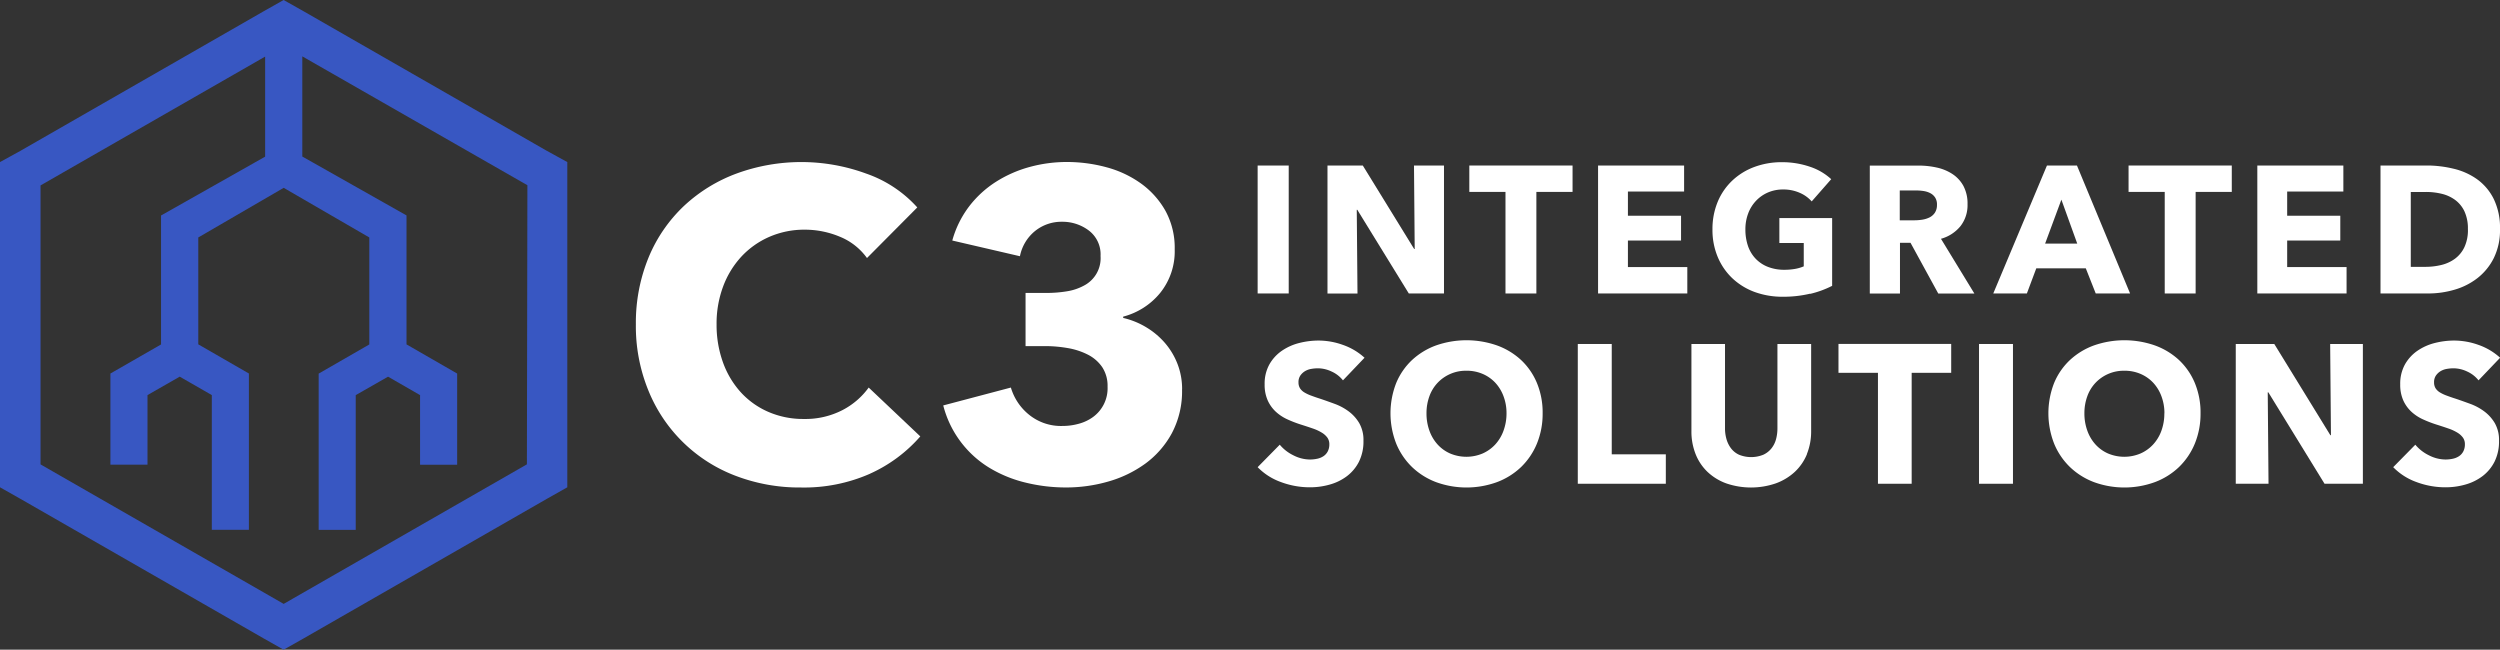 <svg xmlns="http://www.w3.org/2000/svg" width="155.74" height="40.472" viewBox="0 0 155.74 40.472">
  <rect x="0" y="0" width="155.74" height="40.472" fill="#333333" stroke="none"/>
  <g id="Group_1180" data-name="Group 1180" transform="translate(0)">
    <path id="Path_3206" data-name="Path 3206" d="M723.047,105.153,707.9,96.462l-1.263-.713-1.262.713-15.146,8.69-1.262.694v20.259l1.262.713,15.146,8.691,1.263.713,1.262-.713,15.146-8.691,1.263-.713V105.846l-1.263-.695Zm-1.262,19.526-15.146,8.69-15.146-8.69V107.3l13.992-8.026v6.234L699,109.173v8.034l-3.154,1.811v5.68h2.31v-4.336l2.007-1.149,2,1.149v8.393h2.31v-9.738L701.32,117.2v-6.658l5.321-3.092,5.333,3.092v6.665l-3.155,1.817v9.732h2.31v-8.393l2.013-1.149,1.995,1.149V124.7h2.31v-5.68l-3.155-1.817v-8.034L707.8,105.5v-6.24l14.023,8.028-.031,17.387Z" transform="translate(-688.968 -95.749)" fill="#3857C2"/>
    <path id="Path_3207" data-name="Path 3207" d="M749.8,126.954a10.187,10.187,0,0,1-4.294.856,11.147,11.147,0,0,1-4.092-.734,9.475,9.475,0,0,1-5.415-5.3,10.592,10.592,0,0,1-.783-4.131,10.711,10.711,0,0,1,.8-4.184,9.3,9.3,0,0,1,2.2-3.194,9.751,9.751,0,0,1,3.295-2.024,11.736,11.736,0,0,1,8.062.015,7.634,7.634,0,0,1,3.174,2.105l-3.133,3.152a3.88,3.88,0,0,0-1.7-1.331,5.623,5.623,0,0,0-2.161-.435,5.446,5.446,0,0,0-2.228.449,5.239,5.239,0,0,0-1.742,1.235,5.65,5.65,0,0,0-1.134,1.862,6.61,6.61,0,0,0-.405,2.349,6.88,6.88,0,0,0,.405,2.391,5.564,5.564,0,0,0,1.12,1.861,5.031,5.031,0,0,0,1.715,1.21,5.432,5.432,0,0,0,2.188.435,5.043,5.043,0,0,0,2.4-.545,4.668,4.668,0,0,0,1.648-1.412l3.215,3.043a9.115,9.115,0,0,1-3.134,2.324Z" transform="translate(-695.604 -97.441)" fill="#fff"/>
    <path id="Path_3208" data-name="Path 3208" d="M772.449,121.7a5.573,5.573,0,0,1-.635,2.728,5.729,5.729,0,0,1-1.66,1.9,7.32,7.32,0,0,1-2.31,1.113,9.458,9.458,0,0,1-2.606.367,10.521,10.521,0,0,1-2.525-.3,7.967,7.967,0,0,1-2.241-.91,6.406,6.406,0,0,1-2.9-3.9l4.214-1.114a3.408,3.408,0,0,0,1.107,1.672,3.154,3.154,0,0,0,2.134.72,3.734,3.734,0,0,0,.986-.136,2.7,2.7,0,0,0,.891-.421,2.213,2.213,0,0,0,.905-1.889,2.111,2.111,0,0,0-.337-1.223,2.4,2.4,0,0,0-.893-.774,4.334,4.334,0,0,0-1.256-.409,8.191,8.191,0,0,0-1.4-.122H762.7V115.69h1.323a7.765,7.765,0,0,0,1.243-.1,3.287,3.287,0,0,0,1.067-.355,1.922,1.922,0,0,0,1.039-1.846,1.862,1.862,0,0,0-.729-1.586,2.718,2.718,0,0,0-1.674-.547,2.62,2.62,0,0,0-1.688.585,2.689,2.689,0,0,0-.931,1.562l-4.214-.978a6.275,6.275,0,0,1,1.054-2.133,6.5,6.5,0,0,1,1.661-1.522,7.67,7.67,0,0,1,2.093-.924,8.75,8.75,0,0,1,2.323-.313,9.391,9.391,0,0,1,2.471.327,6.609,6.609,0,0,1,2.147,1.007,5.305,5.305,0,0,1,1.526,1.7,4.793,4.793,0,0,1,.58,2.408,4.127,4.127,0,0,1-.9,2.708,4.411,4.411,0,0,1-2.309,1.483v.081a4.914,4.914,0,0,1,1.485.612,4.791,4.791,0,0,1,1.161,1,4.475,4.475,0,0,1,.755,1.3,4.328,4.328,0,0,1,.27,1.533Z" transform="translate(-698.812 -97.441)" fill="#fff"/>
    <path id="Path_3209" data-name="Path 3209" d="M780.44,115.76v-7.973h1.936v7.972H780.44Z" transform="translate(-702.094 -97.476)" fill="#fff"/>
    <path id="Path_3210" data-name="Path 3210" d="M790.587,115.76l-3.209-5.214h-.034l.045,5.214H785.52v-7.973h2.2l3.2,5.2h.033l-.044-5.2h1.869v7.972h-2.185Z" transform="translate(-702.823 -97.476)" fill="#fff"/>
    <path id="Path_3211" data-name="Path 3211" d="M800.013,109.432v6.328h-1.924v-6.328h-2.253v-1.644h6.431v1.644h-2.253Z" transform="translate(-704.303 -97.477)" fill="#fff"/>
    <path id="Path_3212" data-name="Path 3212" d="M805.2,115.76v-7.973h5.36v1.622h-3.5v1.508h3.31v1.543h-3.31v1.655h3.7v1.644H805.2Z" transform="translate(-705.647 -97.476)" fill="#fff"/>
    <path id="Path_3213" data-name="Path 3213" d="M819.607,115.736a7.177,7.177,0,0,1-1.706.191,5.049,5.049,0,0,1-1.762-.3,4.074,4.074,0,0,1-1.385-.856,3.9,3.9,0,0,1-.906-1.322,4.352,4.352,0,0,1-.327-1.717,4.406,4.406,0,0,1,.332-1.734,3.834,3.834,0,0,1,.918-1.322,4.05,4.05,0,0,1,1.373-.839,4.848,4.848,0,0,1,1.7-.292,5.335,5.335,0,0,1,1.757.286,3.627,3.627,0,0,1,1.317.772l-1.215,1.385a2.1,2.1,0,0,0-.743-.534,2.514,2.514,0,0,0-1.047-.209,2.331,2.331,0,0,0-.934.186,2.236,2.236,0,0,0-.743.518,2.326,2.326,0,0,0-.49.788,2.768,2.768,0,0,0-.174,1,3.145,3.145,0,0,0,.157,1.013,2.161,2.161,0,0,0,.468.793,2.13,2.13,0,0,0,.765.518,2.751,2.751,0,0,0,1.042.186,3.839,3.839,0,0,0,.641-.051,2.443,2.443,0,0,0,.563-.163v-1.453h-1.52v-1.555h3.288v4.223a6.127,6.127,0,0,1-1.368.5Z" transform="translate(-706.841 -97.441)" fill="#fff"/>
    <path id="Path_3214" data-name="Path 3214" d="M829.228,115.76,827.5,112.6h-.656v3.164h-1.88v-7.973H828a5.218,5.218,0,0,1,1.12.119,2.922,2.922,0,0,1,.981.4,2.092,2.092,0,0,1,.692.743,2.327,2.327,0,0,1,.259,1.149,2.117,2.117,0,0,1-.439,1.362,2.389,2.389,0,0,1-1.215.788l2.082,3.412h-2.252Zm-.079-5.529a.791.791,0,0,0-.119-.456.806.806,0,0,0-.306-.27,1.357,1.357,0,0,0-.418-.13,3.038,3.038,0,0,0-.447-.034H826.83V111.2h.916a3.19,3.19,0,0,0,.487-.039,1.553,1.553,0,0,0,.452-.141.852.852,0,0,0,.333-.293.867.867,0,0,0,.13-.5Z" transform="translate(-708.483 -97.476)" fill="#fff"/>
    <path id="Path_3215" data-name="Path 3215" d="M840.328,115.76l-.619-1.566h-3.085l-.586,1.566h-2.094l3.345-7.972h1.869l3.31,7.972Zm-2.14-5.845-1.013,2.736h2Z" transform="translate(-709.772 -97.477)" fill="#fff"/>
    <path id="Path_3216" data-name="Path 3216" d="M847.963,109.432v6.328h-1.925v-6.328h-2.253v-1.644h6.43v1.644h-2.253Z" transform="translate(-711.184 -97.477)" fill="#fff"/>
    <path id="Path_3217" data-name="Path 3217" d="M853.15,115.76v-7.973h5.36v1.622h-3.5v1.508h3.309v1.543h-3.309v1.655h3.7v1.644H853.15Z" transform="translate(-712.528 -97.476)" fill="#fff"/>
    <path id="Path_3218" data-name="Path 3218" d="M869.554,111.752a3.931,3.931,0,0,1-.389,1.807,3.654,3.654,0,0,1-1.024,1.25,4.254,4.254,0,0,1-1.436.72,5.8,5.8,0,0,1-1.621.23H862.11v-7.972h2.882a7.1,7.1,0,0,1,1.667.2,4.171,4.171,0,0,1,1.464.654,3.34,3.34,0,0,1,1.036,1.221,4.1,4.1,0,0,1,.395,1.892m-2,0a2.537,2.537,0,0,0-.219-1.12,1.879,1.879,0,0,0-.586-.709,2.325,2.325,0,0,0-.833-.377,4.124,4.124,0,0,0-.963-.112h-.957V114.1h.911a4.158,4.158,0,0,0,1-.118,2.361,2.361,0,0,0,.844-.389,1.918,1.918,0,0,0,.586-.72,2.529,2.529,0,0,0,.219-1.115Z" transform="translate(-713.814 -97.477)" fill="#fff"/>
    <path id="Path_3219" data-name="Path 3219" d="M785.753,122.994a1.9,1.9,0,0,0-.708-.547,2,2,0,0,0-.842-.2,2.491,2.491,0,0,0-.424.037,1.124,1.124,0,0,0-.388.141.958.958,0,0,0-.289.271.718.718,0,0,0-.117.424.688.688,0,0,0,.093.369.82.82,0,0,0,.271.259,2.368,2.368,0,0,0,.424.2c.165.062.348.126.553.191.3.1.6.208.922.326a3.441,3.441,0,0,1,.873.473,2.493,2.493,0,0,1,.653.732,2.11,2.11,0,0,1,.258,1.089,2.834,2.834,0,0,1-.277,1.3,2.6,2.6,0,0,1-.744.9,3.174,3.174,0,0,1-1.07.528,4.47,4.47,0,0,1-1.242.173,5.14,5.14,0,0,1-1.807-.326,3.826,3.826,0,0,1-1.452-.928l1.378-1.4a2.536,2.536,0,0,0,.842.658,2.285,2.285,0,0,0,1.039.265,2.1,2.1,0,0,0,.455-.049,1.107,1.107,0,0,0,.387-.159.808.808,0,0,0,.265-.295.929.929,0,0,0,.1-.443.7.7,0,0,0-.123-.418,1.186,1.186,0,0,0-.351-.313,2.792,2.792,0,0,0-.566-.259q-.338-.117-.768-.253a7.2,7.2,0,0,1-.818-.319,2.715,2.715,0,0,1-.713-.474,2.191,2.191,0,0,1-.5-.7,2.38,2.38,0,0,1-.191-1,2.467,2.467,0,0,1,.295-1.242,2.566,2.566,0,0,1,.775-.848,3.337,3.337,0,0,1,1.082-.486,4.893,4.893,0,0,1,1.218-.153,4.517,4.517,0,0,1,1.507.271,3.89,3.89,0,0,1,1.346.8L785.752,123Z" transform="translate(-702.094 -99.303)" fill="#fff"/>
    <path id="Path_3220" data-name="Path 3220" d="M799.58,125.046a4.884,4.884,0,0,1-.356,1.888,4.3,4.3,0,0,1-.989,1.463,4.4,4.4,0,0,1-1.507.94,5.545,5.545,0,0,1-3.781,0,4.417,4.417,0,0,1-1.5-.94,4.3,4.3,0,0,1-.989-1.463,5.179,5.179,0,0,1,0-3.775,4.154,4.154,0,0,1,.989-1.433,4.426,4.426,0,0,1,1.5-.91,5.755,5.755,0,0,1,3.781,0,4.41,4.41,0,0,1,1.507.91,4.129,4.129,0,0,1,.989,1.433,4.793,4.793,0,0,1,.356,1.888m-2.25,0a2.956,2.956,0,0,0-.185-1.057,2.509,2.509,0,0,0-.51-.842,2.337,2.337,0,0,0-.787-.553,2.491,2.491,0,0,0-1.014-.2,2.421,2.421,0,0,0-1.8.756,2.408,2.408,0,0,0-.511.842,3.077,3.077,0,0,0-.178,1.057,3.147,3.147,0,0,0,.185,1.088,2.551,2.551,0,0,0,.51.855,2.311,2.311,0,0,0,.781.559,2.6,2.6,0,0,0,2.016,0,2.387,2.387,0,0,0,.787-.559,2.535,2.535,0,0,0,.516-.855A3.123,3.123,0,0,0,797.33,125.046Z" transform="translate(-703.48 -99.3)" fill="#fff"/>
    <path id="Path_3221" data-name="Path 3221" d="M803.725,129.475v-8.707h2.115v6.874h3.369v1.833h-5.484Z" transform="translate(-705.435 -99.339)" fill="#fff"/>
    <path id="Path_3222" data-name="Path 3222" d="M819.19,127.624a3.128,3.128,0,0,1-.756,1.107,3.484,3.484,0,0,1-1.186.719,4.752,4.752,0,0,1-3.093,0,3.362,3.362,0,0,1-1.168-.719,3.123,3.123,0,0,1-.738-1.107,3.825,3.825,0,0,1-.259-1.433v-5.422h2.092v5.25a2.409,2.409,0,0,0,.092.676,1.724,1.724,0,0,0,.282.572,1.329,1.329,0,0,0,.5.4,2.013,2.013,0,0,0,1.512,0,1.4,1.4,0,0,0,.511-.4,1.585,1.585,0,0,0,.283-.572,2.618,2.618,0,0,0,.086-.676v-5.25h2.1v5.422a3.749,3.749,0,0,1-.265,1.433Z" transform="translate(-706.621 -99.339)" fill="#fff"/>
    <path id="Path_3223" data-name="Path 3223" d="M827.245,122.564v6.911h-2.1v-6.911h-2.459v-1.8h7.022v1.8Z" transform="translate(-708.156 -99.339)" fill="#fff"/>
    <rect id="Rectangle_1708" data-name="Rectangle 1708" width="2.115" height="8.707" transform="translate(123.285 21.429)" fill="#fff"/>
    <path id="Path_3224" data-name="Path 3224" d="M847.432,125.046a4.883,4.883,0,0,1-.356,1.888,4.308,4.308,0,0,1-.989,1.463,4.4,4.4,0,0,1-1.507.94,5.544,5.544,0,0,1-3.781,0,4.415,4.415,0,0,1-1.5-.94,4.286,4.286,0,0,1-.989-1.463,5.179,5.179,0,0,1,0-3.775,4.149,4.149,0,0,1,.989-1.433,4.425,4.425,0,0,1,1.5-.91,5.754,5.754,0,0,1,3.781,0,4.412,4.412,0,0,1,1.507.91,4.139,4.139,0,0,1,.989,1.433,4.8,4.8,0,0,1,.356,1.888m-2.25,0a2.975,2.975,0,0,0-.185-1.057,2.506,2.506,0,0,0-.51-.842,2.344,2.344,0,0,0-.787-.553,2.491,2.491,0,0,0-1.014-.2,2.422,2.422,0,0,0-1.8.756,2.411,2.411,0,0,0-.511.842,3.074,3.074,0,0,0-.178,1.057,3.144,3.144,0,0,0,.185,1.088,2.55,2.55,0,0,0,.51.855,2.309,2.309,0,0,0,.781.559,2.6,2.6,0,0,0,2.016,0,2.374,2.374,0,0,0,.786-.559,2.525,2.525,0,0,0,.517-.855,3.12,3.12,0,0,0,.185-1.088" transform="translate(-710.347 -99.3)" fill="#fff"/>
    <path id="Path_3225" data-name="Path 3225" d="M857.111,129.475l-3.5-5.694h-.038l.049,5.694h-2.041v-8.707h2.4l3.493,5.682h.037l-.049-5.682H859.5v8.707Z" transform="translate(-712.302 -99.339)" fill="#fff"/>
    <path id="Path_3226" data-name="Path 3226" d="M868.346,122.994a1.9,1.9,0,0,0-.707-.547,2,2,0,0,0-.842-.2,2.49,2.49,0,0,0-.424.037,1.123,1.123,0,0,0-.388.141.958.958,0,0,0-.289.271.719.719,0,0,0-.117.424.688.688,0,0,0,.092.369.829.829,0,0,0,.271.259,2.356,2.356,0,0,0,.424.2c.164.062.348.126.553.191.3.1.6.208.922.326a3.443,3.443,0,0,1,.873.473,2.5,2.5,0,0,1,.653.732,2.109,2.109,0,0,1,.258,1.089,2.833,2.833,0,0,1-.277,1.3,2.6,2.6,0,0,1-.744.9,3.175,3.175,0,0,1-1.07.528,4.471,4.471,0,0,1-1.242.173,5.138,5.138,0,0,1-1.807-.326,3.824,3.824,0,0,1-1.452-.928l1.378-1.4a2.537,2.537,0,0,0,.842.658,2.284,2.284,0,0,0,1.039.265,2.1,2.1,0,0,0,.455-.049,1.107,1.107,0,0,0,.387-.159.8.8,0,0,0,.265-.295.929.929,0,0,0,.1-.443.694.694,0,0,0-.122-.418,1.184,1.184,0,0,0-.351-.313,2.792,2.792,0,0,0-.566-.259q-.338-.117-.768-.253a7.2,7.2,0,0,1-.818-.319,2.71,2.71,0,0,1-.713-.474,2.189,2.189,0,0,1-.5-.7,2.379,2.379,0,0,1-.191-1,2.469,2.469,0,0,1,.295-1.242,2.563,2.563,0,0,1,.774-.848,3.345,3.345,0,0,1,1.083-.486,4.894,4.894,0,0,1,1.218-.153,4.516,4.516,0,0,1,1.507.271,3.891,3.891,0,0,1,1.346.8L868.345,123Z" transform="translate(-713.946 -99.303)" fill="#fff"/>
  </g>
</svg>
